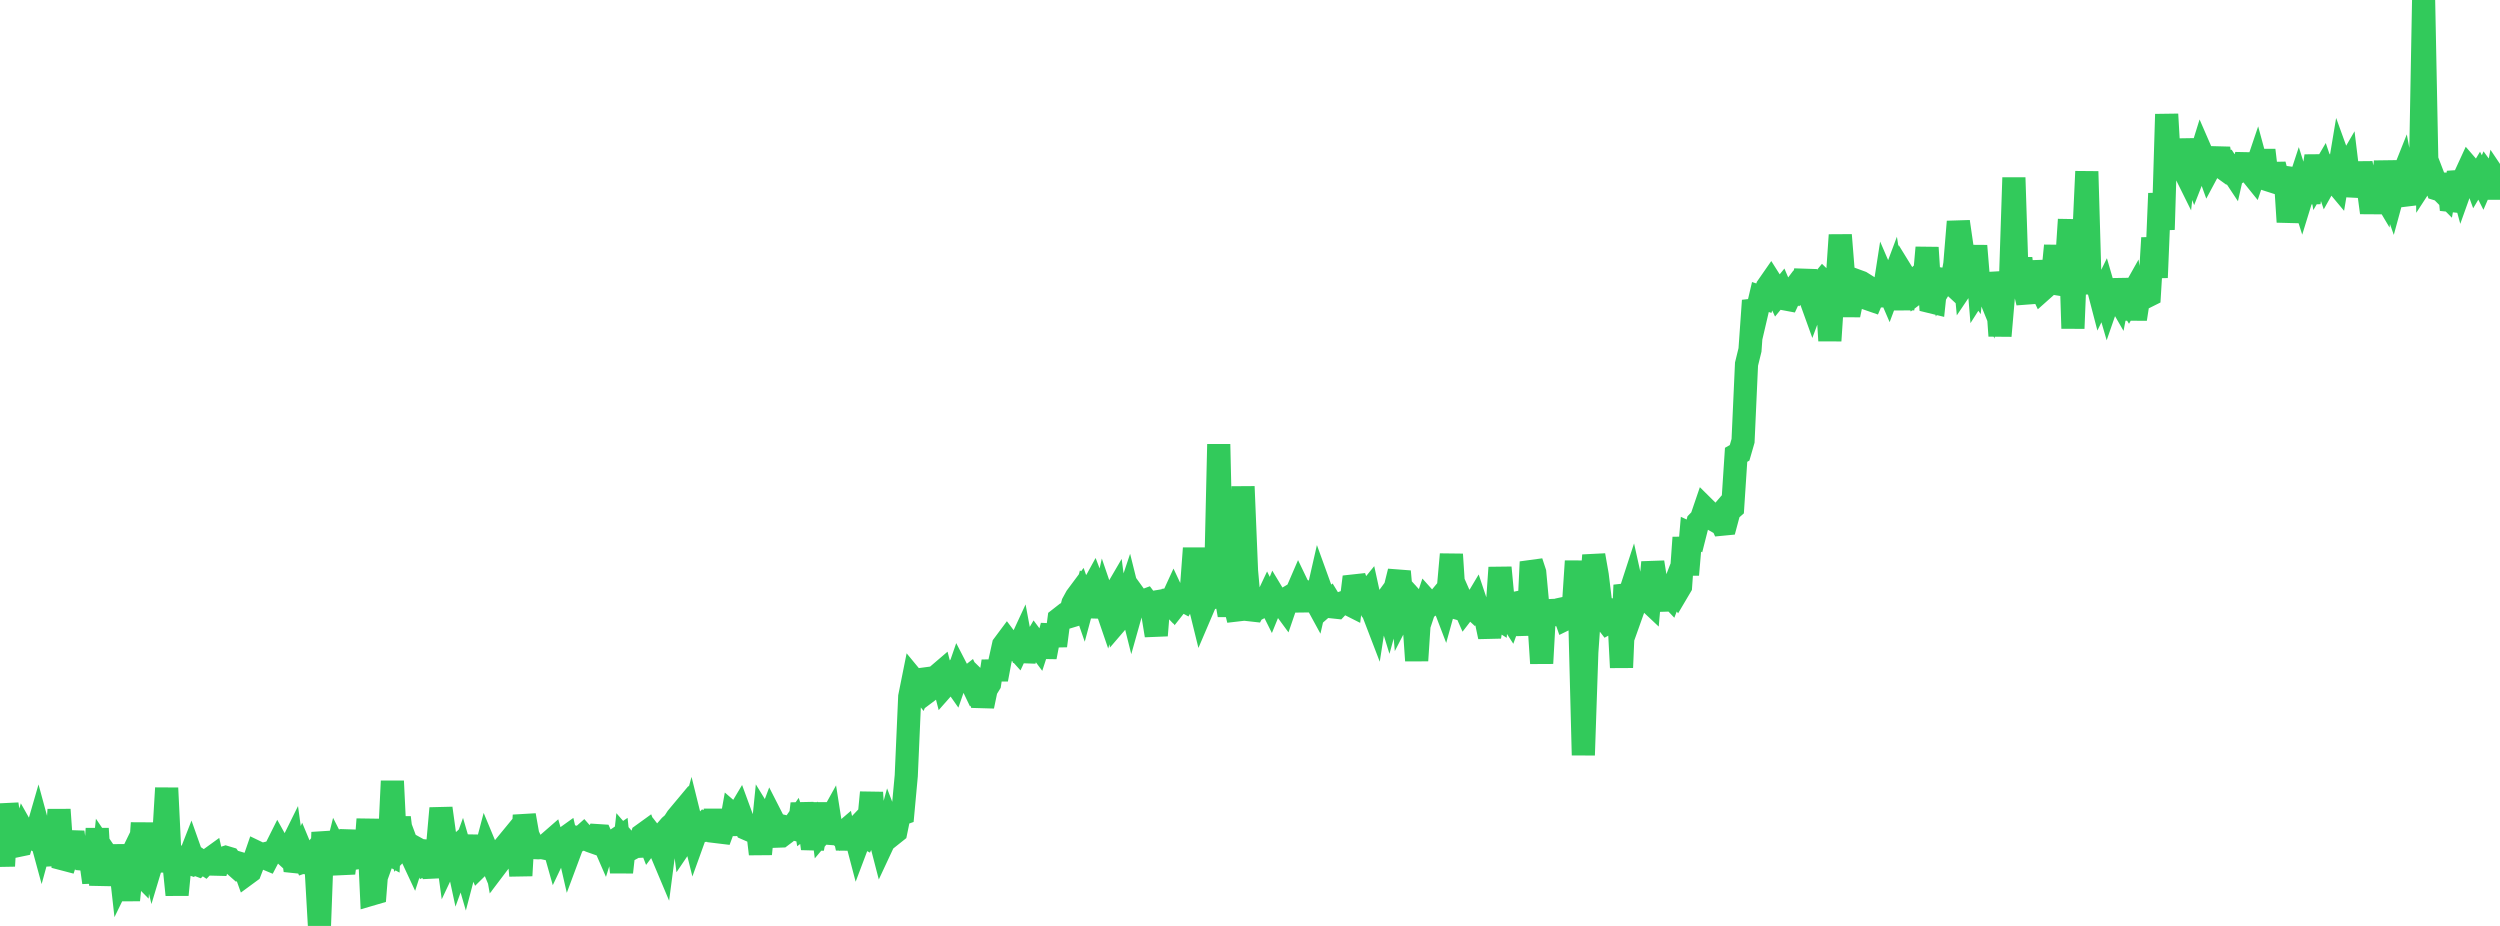 <?xml version="1.0" standalone="no"?>
<!DOCTYPE svg PUBLIC "-//W3C//DTD SVG 1.1//EN" "http://www.w3.org/Graphics/SVG/1.1/DTD/svg11.dtd">

<svg width="135" height="50" viewBox="0 0 135 50" preserveAspectRatio="none" 
  xmlns="http://www.w3.org/2000/svg"
  xmlns:xlink="http://www.w3.org/1999/xlink">


<polyline points="0.0, 44.707 0.188, 46.765 0.375, 43.425 0.562, 44.648 0.75, 45.479 0.938, 45.664 1.125, 45.625 1.312, 44.979 1.5, 45.311 1.688, 45.227 1.875, 45.321 2.062, 44.674 2.25, 45.366 2.437, 44.683 2.625, 45.647 2.812, 45.626 3.0, 46.696 3.188, 43.72 3.375, 46.373 3.562, 46.422 3.75, 45.843 3.938, 44.939 4.125, 46.263 4.312, 46.245 4.5, 45.537 4.688, 46.896 4.875, 46.317 5.062, 47.654 5.25, 44.744 5.438, 47.794 5.625, 45.982 5.812, 46.258 6.0, 46.713 6.188, 47.512 6.375, 45.647 6.562, 47.316 6.75, 46.93 6.938, 48.604 7.125, 46.802 7.312, 46.912 7.5, 47.103 7.688, 44.444 7.875, 47.589 8.062, 45.618 8.25, 46.412 8.438, 45.788 8.625, 47.032 8.812, 45.687 9.0, 42.555 9.188, 46.426 9.375, 46.47 9.562, 48.32 9.75, 46.388 9.938, 46.518 10.125, 46.581 10.312, 46.102 10.5, 46.633 10.688, 46.703 10.875, 46.518 11.062, 46.644 11.25, 46.445 11.438, 46.309 11.625, 47.136 11.812, 46.467 12.0, 46.36 12.188, 46.299 12.375, 46.355 12.562, 46.62 12.75, 46.786 12.938, 46.623 13.125, 46.679 13.312, 47.199 13.5, 47.061 13.688, 46.574 13.875, 46.03 14.062, 46.12 14.25, 46.308 14.438, 46.386 14.625, 46.028 14.812, 45.982 15.0, 45.607 15.188, 45.945 15.375, 46.118 15.563, 46.012 15.75, 45.633 15.938, 47.006 16.125, 46.485 16.312, 46.042 16.5, 46.494 16.688, 46.428 16.875, 46.187 17.062, 46.707 17.25, 50.0 17.438, 44.945 17.625, 46.074 17.812, 45.538 18.0, 46.701 18.188, 45.943 18.375, 46.312 18.562, 47.148 18.75, 45.682 18.938, 44.916 19.125, 45.966 19.312, 45.995 19.5, 46.295 19.688, 46.735 19.875, 44.239 20.062, 48.281 20.25, 48.226 20.438, 45.837 20.625, 46.507 20.812, 45.986 21.0, 46.09 21.188, 42.18 21.375, 46.034 21.562, 44.145 21.75, 45.696 21.938, 45.501 22.125, 46.003 22.312, 46.403 22.5, 45.823 22.688, 45.927 22.875, 45.943 23.062, 46.575 23.25, 46.478 23.438, 47.342 23.625, 45.746 23.812, 43.647 24.0, 45.007 24.188, 46.387 24.375, 45.99 24.562, 45.823 24.75, 46.699 24.938, 46.18 25.125, 46.823 25.312, 46.109 25.5, 45.172 25.688, 46.291 25.875, 46.74 26.062, 46.556 26.25, 45.844 26.438, 46.297 26.625, 45.674 26.812, 46.729 27.0, 46.481 27.188, 45.794 27.375, 45.566 27.562, 46.718 27.75, 45.34 27.937, 45.26 28.125, 47.283 28.312, 44.023 28.5, 45.086 28.688, 45.494 28.875, 45.771 29.062, 45.779 29.25, 45.767 29.438, 45.805 29.625, 45.525 29.812, 45.362 30.0, 46.028 30.188, 45.632 30.375, 45.355 30.562, 45.221 30.75, 46.04 30.938, 45.536 31.125, 45.231 31.312, 45.28 31.5, 45.113 31.688, 45.326 31.875, 45.41 32.062, 45.476 32.25, 45.122 32.438, 45.134 32.625, 45.564 32.812, 44.965 33.0, 45.972 33.188, 45.401 33.375, 45.273 33.562, 47.102 33.75, 45.398 33.938, 45.614 34.125, 45.81 34.312, 45.709 34.5, 45.7 34.688, 45.086 34.875, 44.951 35.062, 45.431 35.25, 45.18 35.438, 45.423 35.625, 45.821 35.812, 46.265 36.0, 44.823 36.188, 44.606 36.375, 44.442 36.562, 44.153 36.75, 43.928 36.938, 45.382 37.125, 45.105 37.312, 44.424 37.5, 45.182 37.688, 44.661 37.875, 44.654 38.062, 44.455 38.25, 44.537 38.438, 45.336 38.625, 43.736 38.812, 45.407 39, 44.896 39.188, 44.169 39.375, 45.035 39.562, 43.989 39.75, 44.152 39.938, 43.836 40.125, 44.345 40.312, 44.748 40.5, 44.83 40.688, 44.595 40.875, 44.533 41.062, 46.115 41.25, 44.258 41.438, 44.564 41.625, 44.066 41.812, 44.432 42.0, 45.151 42.188, 45.144 42.375, 45.003 42.562, 44.687 42.75, 44.732 42.938, 44.46 43.125, 45.007 43.312, 43.398 43.5, 44.571 43.688, 44.429 43.875, 45.825 44.062, 44.834 44.25, 43.396 44.438, 44.862 44.625, 44.64 44.812, 44.303 45.0, 45.499 45.188, 44.908 45.375, 45.099 45.562, 44.939 45.75, 45.797 45.938, 45.045 46.125, 44.849 46.312, 45.56 46.5, 45.062 46.688, 45.167 46.875, 44.754 47.062, 42.795 47.25, 45.73 47.437, 44.926 47.625, 45.653 47.812, 45.253 48.0, 44.57 48.188, 45.059 48.375, 44.91 48.562, 43.996 48.75, 43.93 48.938, 41.892 49.125, 37.621 49.312, 36.69 49.5, 36.918 49.688, 37.154 49.875, 36.673 50.062, 36.648 50.25, 37.224 50.438, 37.083 50.625, 36.477 50.812, 36.317 51.0, 37.048 51.188, 36.835 51.375, 36.587 51.562, 36.853 51.75, 36.31 51.938, 36.674 52.125, 36.703 52.312, 36.557 52.5, 36.95 52.688, 36.694 52.875, 36.877 53.062, 38.135 53.25, 37.231 53.438, 36.925 53.625, 35.708 53.813, 36.686 54.0, 35.689 54.188, 34.839 54.375, 34.588 54.562, 34.837 54.75, 34.871 54.938, 35.08 55.125, 34.677 55.312, 35.683 55.5, 34.959 55.688, 34.953 55.875, 34.633 56.062, 34.884 56.25, 34.307 56.438, 35.48 56.625, 34.505 56.812, 33.791 57.0, 34.873 57.188, 33.429 57.375, 33.283 57.562, 33.352 57.75, 33.295 57.938, 32.579 58.125, 32.237 58.312, 31.986 58.5, 32.527 58.688, 31.826 58.875, 31.957 59.062, 31.615 59.25, 32.106 59.438, 33.295 59.625, 32.458 59.812, 33.004 60.0, 32.397 60.188, 32.075 60.375, 33.498 60.562, 33.28 60.75, 32.697 60.938, 32.136 61.125, 32.887 61.312, 32.223 61.5, 32.483 61.688, 32.474 61.875, 32.405 62.062, 32.653 62.25, 33.161 62.438, 34.314 62.625, 31.992 62.812, 32.42 63.0, 32.395 63.188, 32.593 63.375, 32.186 63.562, 32.584 63.75, 32.346 63.938, 32.448 64.125, 32.119 64.312, 32.136 64.5, 29.604 64.688, 32.264 64.875, 33.025 65.062, 32.588 65.25, 32.263 65.438, 32.249 65.625, 32.131 65.812, 23.989 66.0, 32.172 66.188, 32.135 66.375, 33.217 66.562, 32.167 66.75, 32.944 66.938, 32.922 67.125, 26.274 67.312, 30.822 67.5, 32.928 67.688, 32.949 67.875, 32.594 68.062, 32.79 68.25, 32.691 68.438, 32.292 68.625, 32.667 68.812, 32.207 69.0, 32.519 69.188, 32.56 69.375, 32.815 69.562, 32.27 69.75, 32.158 69.938, 32.184 70.125, 31.751 70.312, 32.14 70.5, 32.938 70.688, 32.042 70.875, 32.127 71.062, 32.47 71.25, 31.646 71.438, 32.165 71.625, 32.628 71.812, 32.465 72.0, 32.774 72.188, 32.794 72.375, 32.597 72.562, 32.527 72.75, 32.58 72.938, 32.675 73.125, 31.154 73.312, 31.681 73.5, 31.832 73.688, 32.204 73.875, 31.974 74.062, 32.83 74.25, 33.32 74.438, 32.112 74.625, 32.726 74.812, 32.47 75.0, 33.082 75.188, 32.405 75.375, 31.613 75.562, 30.858 75.75, 32.955 75.938, 32.589 76.125, 32.488 76.312, 32.954 76.5, 35.672 76.688, 32.818 76.875, 33.024 77.062, 32.461 77.25, 32.671 77.438, 32.536 77.625, 32.452 77.812, 32.227 78, 32.719 78.188, 32.041 78.375, 29.935 78.562, 32.797 78.75, 32.85 78.938, 32.47 79.125, 32.895 79.312, 32.652 79.5, 32.825 79.688, 32.51 79.875, 33.069 80.062, 33.278 80.25, 33.495 80.438, 34.386 80.625, 33.233 80.812, 33.352 81.0, 30.65 81.188, 32.642 81.375, 33.081 81.562, 33.37 81.75, 32.854 81.938, 32.55 82.125, 32.511 82.313, 32.506 82.5, 34.288 82.688, 30.344 82.875, 30.913 83.062, 32.937 83.25, 35.819 83.438, 32.424 83.625, 33.646 83.812, 33.047 84.0, 33 84.188, 32.917 84.375, 32.877 84.562, 33.415 84.75, 33.323 84.938, 33.131 85.125, 30.302 85.312, 33.482 85.5, 40.778 85.688, 35.219 85.875, 32.545 86.062, 29.984 86.25, 31.055 86.437, 32.59 86.625, 33.388 86.812, 33.631 87.0, 33.527 87.188, 33.033 87.375, 32.466 87.562, 36.046 87.75, 31.597 87.938, 32.287 88.125, 31.712 88.312, 32.552 88.5, 32.024 88.688, 32.067 88.875, 32.321 89.062, 32.497 89.25, 30.362 89.438, 31.544 89.625, 32.226 89.812, 32.884 90.0, 32.012 90.188, 32.211 90.375, 31.729 90.562, 31.985 90.75, 31.667 90.938, 29.029 91.125, 31.035 91.312, 28.85 91.5, 28.937 91.688, 28.195 91.875, 28.002 92.062, 27.454 92.25, 27.64 92.438, 28.007 92.625, 28.114 92.812, 27.896 93.0, 28.305 93.188, 28.287 93.375, 27.587 93.562, 27.423 93.75, 24.559 93.938, 24.453 94.125, 23.805 94.312, 19.662 94.5, 18.894 94.688, 16.232 94.875, 16.838 95.062, 16.039 95.25, 16.102 95.438, 15.495 95.625, 15.226 95.812, 15.522 96.0, 15.927 96.188, 15.697 96.375, 16.137 96.562, 16.172 96.75, 15.769 96.938, 15.52 97.125, 15.686 97.312, 15.5 97.5, 14.62 97.688, 15.912 97.875, 16.431 98.062, 15.926 98.25, 15.398 98.438, 15.168 98.625, 15.35 98.812, 18.397 99.0, 15.547 99.188, 15.436 99.375, 12.692 99.562, 15.022 99.75, 16.507 99.938, 16.508 100.125, 15.608 100.312, 15.181 100.5, 15.25 100.688, 15.368 100.875, 16.138 101.062, 16.203 101.25, 15.759 101.438, 15.622 101.625, 16.489 101.812, 15.285 102.0, 15.722 102.188, 15.22 102.375, 16.395 102.562, 15.203 102.75, 16.688 102.938, 15.091 103.125, 15.395 103.312, 15.223 103.5, 15.796 103.688, 15.654 103.875, 15.483 104.062, 13.37 104.25, 16.289 104.438, 16.335 104.625, 14.559 104.812, 15.418 105.0, 15.105 105.188, 15.137 105.375, 15.31 105.562, 14.255 105.75, 11.97 105.938, 13.265 106.125, 15.231 106.312, 14.953 106.5, 15.221 106.688, 13.277 106.875, 15.547 107.062, 15.253 107.25, 15.51 107.438, 15.973 107.625, 14.8 107.812, 15.47 108.0, 18.136 108.188, 15.958 108.375, 15.322 108.562, 15.294 108.75, 9.593 108.938, 15.402 109.125, 13.952 109.312, 15.564 109.5, 16.346 109.688, 14.122 109.875, 15.362 110.062, 15.283 110.25, 15.68 110.438, 15.513 110.625, 15.32 110.812, 15.183 111.0, 13.267 111.188, 15.827 111.375, 15.373 111.562, 14.705 111.75, 11.857 111.938, 17.734 112.125, 13.126 112.312, 15.858 112.5, 13.317 112.688, 9.26 112.875, 15.715 113.062, 15.322 113.25, 15.336 113.438, 16.057 113.625, 15.673 113.812, 16.316 114.0, 15.773 114.188, 15.781 114.375, 16.105 114.562, 15.136 114.75, 15.959 114.938, 16.259 115.125, 15.926 115.312, 17.229 115.5, 16.006 115.688, 15.844 115.875, 16.031 116.063, 15.937 116.25, 12.847 116.438, 14.989 116.625, 10.445 116.812, 12.398 117.0, 6.169 117.188, 9.425 117.375, 9 117.562, 8.914 117.75, 8.805 117.938, 9.184 118.125, 7.544 118.312, 8.819 118.5, 9.325 118.688, 8.846 118.875, 8.243 119.062, 8.673 119.25, 9.193 119.438, 8.841 119.625, 8.806 119.812, 8.031 120.0, 9.044 120.187, 9.179 120.375, 9.015 120.562, 9.298 120.75, 8.463 120.938, 9.24 121.125, 9.122 121.312, 8.352 121.5, 9.29 121.688, 9.523 121.875, 8.97 122.062, 9.659 122.25, 8.108 122.438, 9.699 122.625, 9.759 122.812, 8.881 123.0, 9.617 123.188, 9.6 123.375, 9.074 123.562, 11.985 123.75, 10.365 123.938, 10.552 124.125, 9.982 124.312, 10.574 124.5, 9.964 124.688, 10.936 124.875, 9.668 125.062, 8.427 125.25, 9.542 125.438, 9.221 125.625, 9.774 125.812, 9.441 126.0, 9.717 126.188, 9.942 126.375, 8.823 126.562, 9.34 126.75, 9.016 126.938, 10.561 127.125, 9.741 127.312, 9.848 127.5, 8.822 127.688, 9.753 127.875, 10.08 128.062, 11.485 128.25, 10.201 128.438, 10.057 128.625, 10.372 128.812, 8.734 129.0, 10.055 129.188, 10.588 129.375, 9.902 129.562, 9.962 129.75, 9.49 129.938, 10.492 130.125, 10.987 130.312, 9.437 130.5, 9.602 130.688, 10.211 130.875, 0.0 131.062, 9.447 131.25, 9.158 131.438, 9.647 131.625, 10.213 131.812, 10.271 132.0, 10.461 132.188, 9.409 132.375, 11.328 132.562, 10.756 132.75, 9.301 132.938, 9.998 133.125, 9.475 133.312, 9.068 133.5, 9.285 133.688, 9.8 133.875, 9.487 134.062, 9.857 134.25, 9.423 134.438, 9.681 134.625, 10.673 134.812, 9.696 135.0, 9.976" fill="none" stroke="#32ca5b" stroke-width="1.25"/>

</svg>